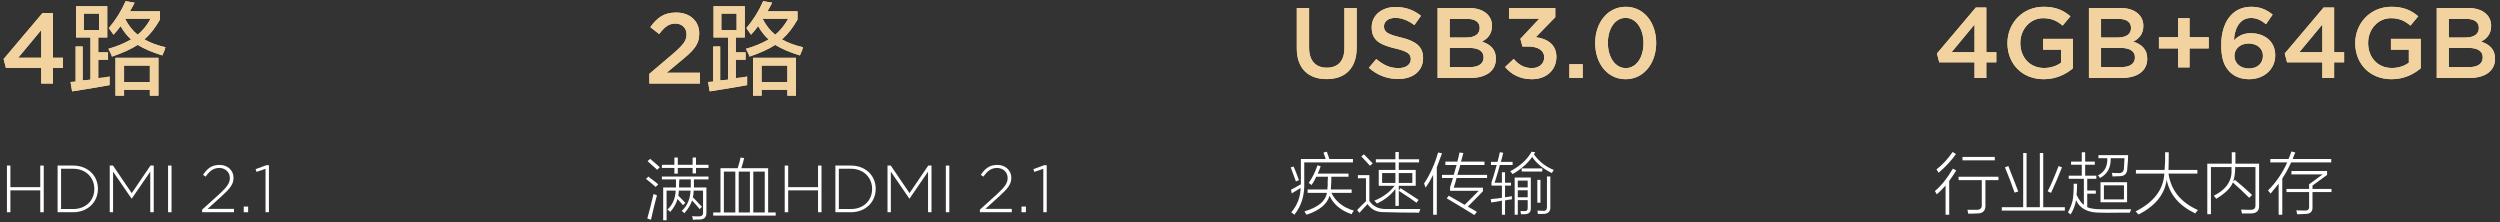 <?xml version="1.0" encoding="UTF-8"?>
<svg width="450px" height="40px" viewBox="0 0 450 40" version="1.1" xmlns="http://www.w3.org/2000/svg" xmlns:xlink="http://www.w3.org/1999/xlink">
    <rect x="0" y="0" width="450" height="40" fill="#333333" stroke="none"/>
    <title>编组 16备份</title>
    <defs>
        <linearGradient x1="0%" y1="50%" x2="89.821%" y2="50%" id="linearGradient-1">
            <stop stop-color="#FFEDAF" offset="0%"></stop>
            <stop stop-color="#A58E6F" offset="100%"></stop>
        </linearGradient>
        <path d="M6.768,14.836 L8.892,14.836 L8.892,12.01 L10.692,12.01 L10.692,10.192 L8.892,10.192 L8.892,2.146 L7.002,2.146 L0,10.426 L0.414,12.01 L6.768,12.01 L6.768,14.836 Z M2.628,10.192 L6.768,5.206 L6.768,10.192 L2.628,10.192 Z" id="path-2"></path>
        <linearGradient x1="0%" y1="50%" x2="89.821%" y2="50%" id="linearGradient-3">
            <stop stop-color="#F2D3A0" offset="0%"></stop>
            <stop stop-color="#F2D3A0" offset="100%"></stop>
        </linearGradient>
        <linearGradient x1="0%" y1="50%" x2="89.821%" y2="50%" id="linearGradient-4">
            <stop stop-color="#FFEDAF" offset="0%"></stop>
            <stop stop-color="#A58E6F" offset="100%"></stop>
        </linearGradient>
        <path d="M13.034,6.539 L13.034,0.914 L18.659,0.914 L18.659,6.539 L17.042,6.539 L17.042,9.211 L18.8,9.211 L18.8,10.547 L17.042,10.547 L17.042,13.852 C17.745,13.805 18.425,13.711 19.081,13.57 C19.081,14.133 19.081,14.648 19.081,15.117 C18.237,15.258 17.019,15.469 15.425,15.75 C14.066,15.984 13.034,16.148 12.331,16.242 L12.05,14.555 L12.964,14.484 L12.964,8.156 L14.23,8.156 L14.23,14.273 L15.636,14.133 L15.636,6.539 L13.034,6.539 Z M28.573,9.773 C26.745,9.211 25.269,8.578 24.144,7.875 C22.878,8.672 21.331,9.375 19.503,9.984 C19.456,9.797 19.339,9.516 19.151,9.141 C19.011,8.906 18.917,8.719 18.87,8.578 C20.37,8.156 21.73,7.594 22.948,6.891 C22.292,6.328 21.659,5.531 21.05,4.5 C20.722,4.969 20.3,5.484 19.784,6.047 C19.503,5.625 19.222,5.227 18.941,4.852 C20.206,3.352 21.214,1.734 21.964,0 L23.581,0.281 C23.3,0.844 23.019,1.359 22.737,1.828 L28.151,1.828 L28.151,3.305 C27.308,4.805 26.37,6 25.339,6.891 C26.417,7.5 27.683,7.969 29.136,8.297 C29.089,8.391 29.042,8.555 28.995,8.789 C28.808,9.211 28.667,9.539 28.573,9.773 Z M20.136,17.016 L20.136,10.195 L27.87,10.195 L27.87,17.016 L26.323,17.016 L26.323,15.961 L21.683,15.961 L21.683,17.016 L20.136,17.016 Z M21.683,11.602 L21.683,14.555 L26.323,14.555 L26.323,11.602 L21.683,11.602 Z M14.441,2.25 L14.441,5.203 L17.183,5.203 L17.183,2.25 L14.441,2.25 Z M26.464,3.164 L21.964,3.164 L21.894,3.234 C22.503,4.406 23.253,5.344 24.144,6.047 C25.081,5.25 25.855,4.289 26.464,3.164 Z" id="path-5"></path>
        <linearGradient x1="0%" y1="50%" x2="89.821%" y2="50%" id="linearGradient-6">
            <stop stop-color="#F2D3A0" offset="0%"></stop>
            <stop stop-color="#F2D3A0" offset="100%"></stop>
        </linearGradient>
        <linearGradient x1="0%" y1="50%" x2="89.821%" y2="50%" id="linearGradient-7">
            <stop stop-color="#FFEDAF" offset="0%"></stop>
            <stop stop-color="#A58E6F" offset="100%"></stop>
        </linearGradient>
        <path d="M0,14.836 L9.108,14.836 L9.108,12.892 L3.114,12.892 L5.706,10.732 C7.938,8.914 8.982,7.852 8.982,5.854 L8.982,5.818 C8.982,3.568 7.29,2.056 4.824,2.056 C2.574,2.056 1.386,3.01 0.18,4.684 L1.764,5.926 C2.718,4.666 3.51,4.036 4.662,4.036 C5.814,4.036 6.696,4.774 6.696,5.998 C6.696,7.132 6.048,7.924 4.338,9.4 L0,13.09 L0,14.836 Z" id="path-8"></path>
        <linearGradient x1="0%" y1="50%" x2="89.821%" y2="50%" id="linearGradient-9">
            <stop stop-color="#F2D3A0" offset="0%"></stop>
            <stop stop-color="#F2D3A0" offset="100%"></stop>
        </linearGradient>
        <path d="M11.558,6.539 L11.558,0.914 L17.183,0.914 L17.183,6.539 L15.566,6.539 L15.566,9.211 L17.324,9.211 L17.324,10.547 L15.566,10.547 L15.566,13.852 C16.269,13.805 16.949,13.711 17.605,13.57 C17.605,14.133 17.605,14.648 17.605,15.117 C16.761,15.258 15.543,15.469 13.949,15.75 C12.589,15.984 11.558,16.148 10.855,16.242 L10.574,14.555 L11.488,14.484 L11.488,8.156 L12.754,8.156 L12.754,14.273 L14.16,14.133 L14.16,6.539 L11.558,6.539 Z M27.097,9.773 C25.269,9.211 23.793,8.578 22.668,7.875 C21.402,8.672 19.855,9.375 18.027,9.984 C17.98,9.797 17.863,9.516 17.675,9.141 C17.535,8.906 17.441,8.719 17.394,8.578 C18.894,8.156 20.254,7.594 21.472,6.891 C20.816,6.328 20.183,5.531 19.574,4.5 C19.246,4.969 18.824,5.484 18.308,6.047 C18.027,5.625 17.746,5.227 17.465,4.852 C18.73,3.352 19.738,1.734 20.488,0 L22.105,0.281 C21.824,0.844 21.543,1.359 21.261,1.828 L26.675,1.828 L26.675,3.305 C25.832,4.805 24.894,6 23.863,6.891 C24.941,7.5 26.207,7.969 27.66,8.297 C27.613,8.391 27.566,8.555 27.519,8.789 C27.332,9.211 27.191,9.539 27.097,9.773 Z M18.66,17.016 L18.66,10.195 L26.394,10.195 L26.394,17.016 L24.847,17.016 L24.847,15.961 L20.207,15.961 L20.207,17.016 L18.66,17.016 Z M20.207,11.602 L20.207,14.555 L24.847,14.555 L24.847,11.602 L20.207,11.602 Z M12.964,2.25 L12.964,5.203 L15.707,5.203 L15.707,2.25 L12.964,2.25 Z M24.988,3.164 L20.488,3.164 L20.418,3.234 C21.027,4.406 21.777,5.344 22.668,6.047 C23.605,5.25 24.379,4.289 24.988,3.164 Z" id="path-10"></path>
        <linearGradient x1="0%" y1="50%" x2="89.821%" y2="50%" id="linearGradient-11">
            <stop stop-color="#FFEDAF" offset="0%"></stop>
            <stop stop-color="#A58E6F" offset="100%"></stop>
        </linearGradient>
        <path d="M5.364,13.014 C8.658,13.014 10.782,11.124 10.782,7.362 L10.782,0.216 L8.568,0.216 L8.568,7.47 C8.568,9.792 7.362,10.962 5.4,10.962 C3.42,10.962 2.214,9.72 2.214,7.38 L2.214,0.216 L0,0.216 L0,7.47 C0,11.124 2.088,13.014 5.364,13.014 Z" id="path-12"></path>
        <linearGradient x1="0%" y1="50%" x2="89.821%" y2="50%" id="linearGradient-13">
            <stop stop-color="#F2D3A0" offset="0%"></stop>
            <stop stop-color="#F2D3A0" offset="100%"></stop>
        </linearGradient>
        <linearGradient x1="0%" y1="50%" x2="89.821%" y2="50%" id="linearGradient-14">
            <stop stop-color="#FFEDAF" offset="0%"></stop>
            <stop stop-color="#A58E6F" offset="100%"></stop>
        </linearGradient>
        <path d="M18.234,12.996 C20.88,12.996 22.734,11.592 22.734,9.234 L22.734,9.198 C22.734,7.11 21.366,6.156 18.702,5.508 C16.272,4.932 15.696,4.5 15.696,3.528 L15.696,3.492 C15.696,2.664 16.452,1.998 17.748,1.998 C18.9,1.998 20.034,2.448 21.168,3.294 L22.356,1.62 C21.078,0.594 19.62,0.036 17.784,0.036 C15.282,0.036 13.482,1.53 13.482,3.69 L13.482,3.726 C13.482,6.048 14.994,6.84 17.676,7.488 C20.016,8.028 20.52,8.514 20.52,9.414 L20.52,9.45 C20.52,10.386 19.656,11.034 18.288,11.034 C16.74,11.034 15.516,10.44 14.31,9.396 L12.978,10.98 C14.49,12.33 16.308,12.996 18.234,12.996 Z" id="path-15"></path>
        <linearGradient x1="0%" y1="50%" x2="89.821%" y2="50%" id="linearGradient-16">
            <stop stop-color="#F2D3A0" offset="0%"></stop>
            <stop stop-color="#F2D3A0" offset="100%"></stop>
        </linearGradient>
        <linearGradient x1="0%" y1="50%" x2="89.821%" y2="50%" id="linearGradient-17">
            <stop stop-color="#FFEDAF" offset="0%"></stop>
            <stop stop-color="#A58E6F" offset="100%"></stop>
        </linearGradient>
        <path d="M25.344,12.816 L31.176,12.816 C33.984,12.816 35.838,11.61 35.838,9.36 L35.838,9.324 C35.838,7.614 34.812,6.768 33.336,6.264 C34.272,5.778 35.136,4.968 35.136,3.456 L35.136,3.42 C35.136,2.592 34.848,1.89 34.29,1.332 C33.57,0.612 32.436,0.216 30.996,0.216 L25.344,0.216 L25.344,12.816 Z M32.922,3.816 C32.922,4.968 31.968,5.526 30.546,5.526 L27.522,5.526 L27.522,2.178 L30.708,2.178 C32.13,2.178 32.922,2.79 32.922,3.78 L32.922,3.816 Z M33.624,9.09 L33.624,9.126 C33.624,10.26 32.688,10.854 31.194,10.854 L27.522,10.854 L27.522,7.398 L31.032,7.398 C32.778,7.398 33.624,8.028 33.624,9.09 Z" id="path-18"></path>
        <linearGradient x1="0%" y1="50%" x2="89.821%" y2="50%" id="linearGradient-19">
            <stop stop-color="#F2D3A0" offset="0%"></stop>
            <stop stop-color="#F2D3A0" offset="100%"></stop>
        </linearGradient>
        <linearGradient x1="0%" y1="50%" x2="89.821%" y2="50%" id="linearGradient-20">
            <stop stop-color="#FFEDAF" offset="0%"></stop>
            <stop stop-color="#A58E6F" offset="100%"></stop>
        </linearGradient>
        <path d="M42.318,13.032 C44.946,13.032 46.728,11.358 46.728,9.036 L46.728,9 C46.728,6.678 44.928,5.706 43.02,5.472 L46.53,1.872 L46.53,0.216 L38.196,0.216 L38.196,2.142 L43.65,2.142 L40.248,5.76 L40.608,7.146 L41.634,7.146 C43.398,7.146 44.532,7.848 44.532,9.09 L44.532,9.126 C44.532,10.278 43.578,11.034 42.354,11.034 C40.95,11.034 39.942,10.44 39.042,9.378 L37.494,10.836 C38.556,12.114 40.122,13.032 42.318,13.032 Z" id="path-21"></path>
        <linearGradient x1="0%" y1="50%" x2="89.821%" y2="50%" id="linearGradient-22">
            <stop stop-color="#F2D3A0" offset="0%"></stop>
            <stop stop-color="#F2D3A0" offset="100%"></stop>
        </linearGradient>
        <linearGradient x1="0%" y1="50%" x2="89.821%" y2="50%" id="linearGradient-23">
            <stop stop-color="#FFEDAF" offset="0%"></stop>
            <stop stop-color="#A58E6F" offset="100%"></stop>
        </linearGradient>
        <polygon id="path-24" points="49.068 12.816 51.462 12.816 51.462 10.332 49.068 10.332"></polygon>
        <linearGradient x1="0%" y1="50%" x2="89.821%" y2="50%" id="linearGradient-25">
            <stop stop-color="#F2D3A0" offset="0%"></stop>
            <stop stop-color="#F2D3A0" offset="100%"></stop>
        </linearGradient>
        <linearGradient x1="0%" y1="50%" x2="89.821%" y2="50%" id="linearGradient-26">
            <stop stop-color="#FFEDAF" offset="0%"></stop>
            <stop stop-color="#A58E6F" offset="100%"></stop>
        </linearGradient>
        <path d="M59.184,13.032 C62.496,13.032 64.692,10.116 64.692,6.516 L64.692,6.48 C64.692,2.88 62.514,0 59.22,0 C55.908,0 53.712,2.916 53.712,6.516 L53.712,6.552 C53.712,10.152 55.872,13.032 59.184,13.032 Z M59.22,11.034 C57.258,11.034 55.998,9 55.998,6.516 L55.998,6.48 C55.998,3.996 57.24,1.998 59.184,1.998 C61.128,1.998 62.406,4.032 62.406,6.516 L62.406,6.552 C62.406,9.018 61.182,11.034 59.22,11.034 Z" id="path-27"></path>
        <linearGradient x1="0%" y1="50%" x2="89.821%" y2="50%" id="linearGradient-28">
            <stop stop-color="#F2D3A0" offset="0%"></stop>
            <stop stop-color="#F2D3A0" offset="100%"></stop>
        </linearGradient>
        <path d="M6.768,12.816 L8.892,12.816 L8.892,9.99 L10.692,9.99 L10.692,8.172 L8.892,8.172 L8.892,0.126 L7.002,0.126 L0,8.406 L0.414,9.99 L6.768,9.99 L6.768,12.816 Z M2.628,8.172 L6.768,3.186 L6.768,8.172 L2.628,8.172 Z" id="path-29"></path>
        <linearGradient x1="0%" y1="50%" x2="89.821%" y2="50%" id="linearGradient-30">
            <stop stop-color="#FFEDAF" offset="0%"></stop>
            <stop stop-color="#A58E6F" offset="100%"></stop>
        </linearGradient>
        <path d="M19.224,13.032 C21.456,13.032 23.238,12.132 24.48,11.07 L24.48,5.778 L19.116,5.778 L19.116,7.722 L22.338,7.722 L22.338,10.062 C21.564,10.638 20.484,11.016 19.296,11.016 C16.722,11.016 15.012,9.108 15.012,6.516 L15.012,6.48 C15.012,4.068 16.776,2.052 19.098,2.052 C20.7,2.052 21.654,2.574 22.626,3.384 L24.03,1.71 C22.734,0.612 21.384,0 19.188,0 C15.39,0 12.69,2.988 12.69,6.516 L12.69,6.552 C12.69,10.224 15.282,13.032 19.224,13.032 Z" id="path-31"></path>
        <linearGradient x1="0%" y1="50%" x2="89.821%" y2="50%" id="linearGradient-32">
            <stop stop-color="#F2D3A0" offset="0%"></stop>
            <stop stop-color="#F2D3A0" offset="100%"></stop>
        </linearGradient>
        <path d="M27.36,12.816 L33.192,12.816 C36,12.816 37.854,11.61 37.854,9.36 L37.854,9.324 C37.854,7.614 36.828,6.768 35.352,6.264 C36.288,5.778 37.152,4.968 37.152,3.456 L37.152,3.42 C37.152,2.592 36.864,1.89 36.306,1.332 C35.586,0.612 34.452,0.216 33.012,0.216 L27.36,0.216 L27.36,12.816 Z M34.938,3.816 C34.938,4.968 33.984,5.526 32.562,5.526 L29.538,5.526 L29.538,2.178 L32.724,2.178 C34.146,2.178 34.938,2.79 34.938,3.78 L34.938,3.816 Z M35.64,9.09 L35.64,9.126 C35.64,10.26 34.704,10.854 33.21,10.854 L29.538,10.854 L29.538,7.398 L33.048,7.398 C34.794,7.398 35.64,8.028 35.64,9.09 Z" id="path-33"></path>
        <linearGradient x1="0%" y1="50%" x2="89.821%" y2="50%" id="linearGradient-34">
            <stop stop-color="#FFEDAF" offset="0%"></stop>
            <stop stop-color="#A58E6F" offset="100%"></stop>
        </linearGradient>
        <polygon id="path-35" points="43.416 10.908 45.468 10.908 45.468 7.488 48.924 7.488 48.924 5.472 45.468 5.472 45.468 2.052 43.416 2.052 43.416 5.472 39.96 5.472 39.96 7.488 43.416 7.488"></polygon>
        <linearGradient x1="0%" y1="50%" x2="89.821%" y2="50%" id="linearGradient-36">
            <stop stop-color="#F2D3A0" offset="0%"></stop>
            <stop stop-color="#F2D3A0" offset="100%"></stop>
        </linearGradient>
        <linearGradient x1="0%" y1="50%" x2="89.821%" y2="50%" id="linearGradient-37">
            <stop stop-color="#FFEDAF" offset="0%"></stop>
            <stop stop-color="#A58E6F" offset="100%"></stop>
        </linearGradient>
        <path d="M56.214,13.032 C58.86,13.032 60.894,11.25 60.894,8.748 L60.894,8.712 C60.894,6.192 58.932,4.752 56.502,4.752 C55.152,4.752 54.216,5.256 53.478,6.03 C53.514,4.302 54.306,2.016 56.502,2.016 C57.618,2.016 58.356,2.43 59.238,3.132 L60.426,1.404 C59.328,0.522 58.212,0 56.574,0 C53.01,0 51.174,3.006 51.174,6.858 L51.174,6.894 C51.174,9.432 51.75,10.746 52.704,11.7 C53.55,12.546 54.666,13.032 56.214,13.032 Z M56.16,11.106 C54.594,11.106 53.55,10.134 53.55,8.856 L53.55,8.82 C53.55,7.614 54.54,6.606 56.106,6.606 C57.672,6.606 58.68,7.542 58.68,8.802 L58.68,8.838 C58.68,10.134 57.726,11.106 56.16,11.106 Z" id="path-38"></path>
        <linearGradient x1="0%" y1="50%" x2="89.821%" y2="50%" id="linearGradient-39">
            <stop stop-color="#F2D3A0" offset="0%"></stop>
            <stop stop-color="#F2D3A0" offset="100%"></stop>
        </linearGradient>
        <path d="M69.372,12.816 L71.496,12.816 L71.496,9.99 L73.296,9.99 L73.296,8.172 L71.496,8.172 L71.496,0.126 L69.606,0.126 L62.604,8.406 L63.018,9.99 L69.372,9.99 L69.372,12.816 Z M65.232,8.172 L69.372,3.186 L69.372,8.172 L65.232,8.172 Z" id="path-40"></path>
        <path d="M81.828,13.032 C84.06,13.032 85.842,12.132 87.084,11.07 L87.084,5.778 L81.72,5.778 L81.72,7.722 L84.942,7.722 L84.942,10.062 C84.168,10.638 83.088,11.016 81.9,11.016 C79.326,11.016 77.616,9.108 77.616,6.516 L77.616,6.48 C77.616,4.068 79.38,2.052 81.702,2.052 C83.304,2.052 84.258,2.574 85.23,3.384 L86.634,1.71 C85.338,0.612 83.988,0 81.792,0 C77.994,0 75.294,2.988 75.294,6.516 L75.294,6.552 C75.294,10.224 77.886,13.032 81.828,13.032 Z" id="path-41"></path>
        <path d="M89.964,12.816 L95.796,12.816 C98.604,12.816 100.458,11.61 100.458,9.36 L100.458,9.324 C100.458,7.614 99.432,6.768 97.956,6.264 C98.892,5.778 99.756,4.968 99.756,3.456 L99.756,3.42 C99.756,2.592 99.468,1.89 98.91,1.332 C98.19,0.612 97.056,0.216 95.616,0.216 L89.964,0.216 L89.964,12.816 Z M97.542,3.816 C97.542,4.968 96.588,5.526 95.166,5.526 L92.142,5.526 L92.142,2.178 L95.328,2.178 C96.75,2.178 97.542,2.79 97.542,3.78 L97.542,3.816 Z M98.244,9.09 L98.244,9.126 C98.244,10.26 97.308,10.854 95.814,10.854 L92.142,10.854 L92.142,7.398 L95.652,7.398 C97.398,7.398 98.244,8.028 98.244,9.09 Z" id="path-42"></path>
    </defs>
    <g id="页面-1" stroke="none" stroke-width="1" fill="none" fill-rule="evenodd">
        <g id="画板" transform="translate(-707, -29)" fill-rule="nonzero">
            <g id="编组-16备份" transform="translate(707.648, 29.204)">
                <g id="4路">
                    <g id="形状">
                        <use fill="#F2D3A0" xlink:href="#path-2"></use>
                        <use fill="url(#linearGradient-3)" xlink:href="#path-2"></use>
                    </g>
                    <g id="形状">
                        <use fill="#F2D3A0" xlink:href="#path-5"></use>
                        <use fill="url(#linearGradient-6)" xlink:href="#path-5"></use>
                    </g>
                </g>
                <g id="HDMI-2.1" transform="translate(0.6, 29.476)" fill="#FFFFFF">
                    <polygon id="路径" points="0 8.52 0.624 8.52 0.624 4.584 6 4.584 6 8.52 6.624 8.52 6.624 0.12 6 0.12 6 4.008 0.624 4.008 0.624 0.12 0 0.12"></polygon>
                    <path d="M9.12,8.52 L11.916,8.52 C14.556,8.52 16.38,6.684 16.38,4.32 L16.38,4.296 C16.38,1.932 14.556,0.12 11.916,0.12 L9.12,0.12 L9.12,8.52 Z M11.916,0.696 C14.256,0.696 15.732,2.328 15.732,4.32 L15.732,4.344 C15.732,6.348 14.256,7.944 11.916,7.944 L9.744,7.944 L9.744,0.696 L11.916,0.696 Z" id="形状"></path>
                    <polygon id="路径" points="18.504 8.52 19.104 8.52 19.104 1.224 22.428 6.06 22.476 6.06 25.8 1.224 25.8 8.52 26.424 8.52 26.424 0.12 25.836 0.12 22.464 5.088 19.092 0.12 18.504 0.12"></polygon>
                    <polygon id="路径" points="29.004 8.52 29.628 8.52 29.628 0.12 29.004 0.12"></polygon>
                    <path d="M35.136,8.52 L40.872,8.52 L40.872,7.92 L36.12,7.92 L38.688,5.592 C40.164,4.248 40.788,3.48 40.788,2.328 L40.788,2.304 C40.788,0.996 39.72,0 38.292,0 C36.816,0 36.036,0.684 35.304,1.8 L35.772,2.112 C36.468,1.104 37.164,0.552 38.232,0.552 C39.24,0.552 40.128,1.26 40.128,2.352 C40.128,3.24 39.648,3.96 38.268,5.22 L35.136,8.052 L35.136,8.52 Z" id="路径"></path>
                    <polygon id="路径" points="42.624 8.52 43.416 8.52 43.416 7.5 42.624 7.5"></polygon>
                    <polygon id="路径" points="46.548 8.52 47.16 8.52 47.16 0.06 46.68 0.06 44.76 0.768 44.928 1.26 46.548 0.708"></polygon>
                </g>
                <g id="2路" transform="translate(116.234, 0)">
                    <g id="路径">
                        <use fill="#F2D3A0" xlink:href="#path-8"></use>
                        <use fill="url(#linearGradient-9)" xlink:href="#path-8"></use>
                    </g>
                    <g id="形状">
                        <use fill="#F2D3A0" xlink:href="#path-10"></use>
                        <use fill="url(#linearGradient-6)" xlink:href="#path-10"></use>
                    </g>
                </g>
                <g id="满血HDMI-2.1" transform="translate(115.633, 28.152)" fill="#FFFFFF">
                    <path d="M6.656,8.578 C6.344,8.203 6.016,7.828 5.672,7.453 C5.453,8.266 5.016,9.047 4.359,9.797 C4.297,9.734 4.219,9.656 4.125,9.562 C4,9.469 3.906,9.406 3.844,9.375 C4.781,8.531 5.281,7.391 5.344,5.953 L3.703,5.953 L3.703,11.297 L3.094,11.297 L3.094,5.391 L5.391,5.391 C5.391,4.891 5.391,4.406 5.391,3.938 L2.859,3.938 L2.859,3.422 L11.25,3.422 L11.25,3.938 L8.625,3.938 C8.625,4.406 8.625,4.891 8.625,5.391 L10.875,5.391 L10.875,9.891 C10.906,10.703 10.516,11.125 9.703,11.156 C9.609,11.156 9.422,11.156 9.141,11.156 C8.797,11.188 8.562,11.203 8.438,11.203 C8.438,11.016 8.391,10.797 8.297,10.547 C8.547,10.578 8.953,10.594 9.516,10.594 C10.047,10.594 10.297,10.359 10.266,9.891 L10.266,5.953 L8.578,5.953 C8.578,6.391 8.531,6.797 8.438,7.172 C8.719,7.422 9.078,7.797 9.516,8.297 C9.766,8.547 9.953,8.734 10.078,8.859 L9.656,9.281 C9.312,8.844 8.859,8.328 8.297,7.734 C8.016,8.547 7.547,9.312 6.891,10.031 C6.766,9.875 6.609,9.734 6.422,9.609 C7.422,8.703 7.953,7.484 8.016,5.953 L5.906,5.953 C5.906,6.234 5.875,6.531 5.812,6.844 C6.281,7.312 6.703,7.75 7.078,8.156 L6.656,8.578 Z M8.391,0 L9,0 L9,1.312 L11.25,1.312 L11.25,1.875 L9,1.875 L9,2.859 L8.391,2.859 L8.391,1.875 L5.719,1.875 L5.719,2.906 L5.109,2.906 L5.109,1.875 L2.859,1.875 L2.859,1.312 L5.109,1.312 L5.109,0 L5.719,0 L5.719,1.312 L8.391,1.312 L8.391,0 Z M6,3.938 C6,4.156 5.984,4.453 5.953,4.828 C5.953,5.078 5.953,5.266 5.953,5.391 L8.062,5.391 C8.062,4.891 8.062,4.406 8.062,3.938 L6,3.938 Z M0.234,10.969 C0.484,10.125 0.859,8.656 1.359,6.562 C1.578,6.656 1.781,6.734 1.969,6.797 C1.625,8.047 1.266,9.516 0.891,11.203 L0.234,10.969 Z M2.016,2.203 C1.359,1.609 0.781,1.094 0.281,0.656 L0.75,0.234 C1.281,0.672 1.859,1.172 2.484,1.734 L2.016,2.203 Z M1.734,5.297 C1.328,4.922 0.75,4.438 0,3.844 L0.422,3.422 C0.484,3.484 0.578,3.562 0.703,3.656 C1.359,4.125 1.859,4.516 2.203,4.828 L1.734,5.297 Z" id="形状"></path>
                    <path d="M17.016,0 L17.672,0.094 C17.516,0.75 17.344,1.359 17.156,1.922 L21.984,1.922 L21.984,9.891 L23.344,9.891 L23.344,10.453 L12.094,10.453 L12.094,9.891 L13.406,9.891 L13.406,1.922 L16.5,1.922 C16.781,1.047 16.953,0.406 17.016,0 Z M21.375,2.531 L19.312,2.531 L19.312,9.891 L21.375,9.891 L21.375,2.531 Z M14.016,2.531 L14.016,9.891 L16.078,9.891 L16.078,2.531 L14.016,2.531 Z M16.688,2.531 L16.688,9.891 L18.703,9.891 L18.703,2.531 L16.688,2.531 Z" id="形状"></path>
                    <polygon id="路径" points="24.967 9.844 25.591 9.844 25.591 5.908 30.967 5.908 30.967 9.844 31.591 9.844 31.591 1.444 30.967 1.444 30.967 5.332 25.591 5.332 25.591 1.444 24.967 1.444"></polygon>
                    <path d="M34.087,9.844 L36.883,9.844 C39.523,9.844 41.347,8.008 41.347,5.644 L41.347,5.62 C41.347,3.256 39.523,1.444 36.883,1.444 L34.087,1.444 L34.087,9.844 Z M36.883,2.02 C39.223,2.02 40.699,3.652 40.699,5.644 L40.699,5.668 C40.699,7.672 39.223,9.268 36.883,9.268 L34.711,9.268 L34.711,2.02 L36.883,2.02 Z" id="形状"></path>
                    <polygon id="路径" points="43.471 9.844 44.071 9.844 44.071 2.548 47.395 7.384 47.443 7.384 50.767 2.548 50.767 9.844 51.391 9.844 51.391 1.444 50.803 1.444 47.431 6.412 44.059 1.444 43.471 1.444"></polygon>
                    <polygon id="路径" points="53.971 9.844 54.595 9.844 54.595 1.444 53.971 1.444"></polygon>
                    <path d="M60.103,9.844 L65.839,9.844 L65.839,9.244 L61.087,9.244 L63.655,6.916 C65.131,5.572 65.755,4.804 65.755,3.652 L65.755,3.628 C65.755,2.32 64.687,1.324 63.259,1.324 C61.783,1.324 61.003,2.008 60.271,3.124 L60.739,3.436 C61.435,2.428 62.131,1.876 63.199,1.876 C64.207,1.876 65.095,2.584 65.095,3.676 C65.095,4.564 64.615,5.284 63.235,6.544 L60.103,9.376 L60.103,9.844 Z" id="路径"></path>
                    <polygon id="路径" points="67.591 9.844 68.383 9.844 68.383 8.824 67.591 8.824"></polygon>
                    <polygon id="路径" points="71.515 9.844 72.127 9.844 72.127 1.384 71.647 1.384 69.727 2.092 69.895 2.584 71.515 2.032"></polygon>
                </g>
                <g id="USB3.0" transform="translate(232.774, 1.02)">
                    <g id="路径">
                        <use fill="#F2D3A0" xlink:href="#path-12"></use>
                        <use fill="url(#linearGradient-13)" xlink:href="#path-12"></use>
                    </g>
                    <g id="路径">
                        <use fill="#F2D3A0" xlink:href="#path-15"></use>
                        <use fill="url(#linearGradient-16)" xlink:href="#path-15"></use>
                    </g>
                    <g id="形状">
                        <use fill="#F2D3A0" xlink:href="#path-18"></use>
                        <use fill="url(#linearGradient-19)" xlink:href="#path-18"></use>
                    </g>
                    <g id="路径">
                        <use fill="#F2D3A0" xlink:href="#path-21"></use>
                        <use fill="url(#linearGradient-22)" xlink:href="#path-21"></use>
                    </g>
                    <g id="路径">
                        <use fill="#F2D3A0" xlink:href="#path-24"></use>
                        <use fill="url(#linearGradient-25)" xlink:href="#path-24"></use>
                    </g>
                    <g id="形状">
                        <use fill="#F2D3A0" xlink:href="#path-27"></use>
                        <use fill="url(#linearGradient-28)" xlink:href="#path-27"></use>
                    </g>
                </g>
                <g id="疾速传输" transform="translate(231.68, 27.105)" fill="#FFFFFF">
                    <path d="M2.859,11.344 C2.828,11.281 2.75,11.172 2.625,11.016 C2.562,10.891 2.516,10.797 2.484,10.734 C4.922,10.016 6.266,8.906 6.516,7.406 L3.047,7.406 L3.047,6.797 L6.609,6.797 C6.609,6.734 6.609,6.641 6.609,6.516 C6.641,6.359 6.656,6.234 6.656,6.141 C6.656,5.984 6.656,5.719 6.656,5.344 C6.688,4.969 6.703,4.688 6.703,4.5 L4.594,4.5 C4.375,5.031 4.094,5.531 3.75,6 C3.594,5.844 3.422,5.719 3.234,5.625 C3.859,4.75 4.391,3.688 4.828,2.438 L5.391,2.625 C5.234,3.094 5.062,3.531 4.875,3.938 L10.406,3.938 L10.406,4.5 L7.312,4.5 C7.312,5.156 7.297,5.703 7.266,6.141 C7.266,6.391 7.25,6.609 7.219,6.797 L10.969,6.797 L10.969,7.406 L7.312,7.406 C8.125,9 9.469,10.062 11.344,10.594 C11.312,10.625 11.281,10.688 11.25,10.781 C11.156,10.875 11.062,11.031 10.969,11.25 C9.031,10.594 7.703,9.484 6.984,7.922 C6.578,9.422 5.203,10.562 2.859,11.344 Z M5.906,0.141 L6.516,0 C6.547,0.062 6.578,0.172 6.609,0.328 C6.766,0.703 6.875,1.031 6.938,1.312 L11.203,1.312 L11.203,1.922 L2.438,1.922 L2.438,5.484 C2.531,7.797 1.938,9.75 0.656,11.344 C0.469,11.156 0.281,11.016 0.094,10.922 C1.188,9.641 1.75,8.172 1.781,6.516 C1.312,6.828 0.781,7.156 0.188,7.5 L0.047,6.844 C0.484,6.625 1.078,6.297 1.828,5.859 C1.828,5.703 1.828,5.562 1.828,5.438 L1.828,1.312 L6.281,1.312 C6.25,1.125 6.156,0.844 6,0.469 C5.969,0.312 5.938,0.203 5.906,0.141 Z M0,2.812 L0.516,2.672 C0.672,2.984 0.891,3.516 1.172,4.266 C1.297,4.641 1.406,4.922 1.5,5.109 L0.938,5.344 C0.625,4.469 0.312,3.625 0,2.812 Z" id="形状"></path>
                    <path d="M15.844,3.281 L18.844,3.281 L18.844,1.922 L15.328,1.922 L15.328,1.359 L18.844,1.359 L18.844,0.047 L19.453,0.047 L19.453,1.359 L23.109,1.359 L23.109,1.922 L19.453,1.922 L19.453,3.281 L22.5,3.281 L22.5,6.141 L19.453,6.141 L19.453,6.984 L19.781,6.562 C20.375,6.938 21.312,7.547 22.594,8.391 C22.781,8.516 22.922,8.609 23.016,8.672 L22.641,9.188 C22.078,8.75 21.016,8.031 19.453,7.031 L19.453,9.75 L18.844,9.75 L18.844,6.703 C18.031,7.797 16.922,8.672 15.516,9.328 C15.484,9.297 15.438,9.234 15.375,9.141 C15.219,8.984 15.109,8.875 15.047,8.812 C16.547,8.219 17.766,7.328 18.703,6.141 L15.844,6.141 L15.844,3.281 Z M17.062,10.312 C19.25,10.312 21.344,10.312 23.344,10.312 C23.312,10.406 23.266,10.516 23.203,10.641 C23.172,10.797 23.141,10.906 23.109,10.969 C20.641,10.969 18.531,10.938 16.781,10.875 C15.5,10.906 14.516,10.422 13.828,9.422 C13.547,9.703 13.141,10.141 12.609,10.734 C12.516,10.859 12.438,10.953 12.375,11.016 L11.953,10.5 C12.453,9.969 12.984,9.438 13.547,8.906 L13.547,4.781 L12.094,4.781 L12.094,4.219 L14.156,4.219 L14.156,8.859 C14.812,9.828 15.781,10.312 17.062,10.312 Z M21.891,3.844 L19.453,3.844 L19.453,5.625 L21.891,5.625 L21.891,3.844 Z M16.453,3.844 L16.453,5.625 L18.844,5.625 L18.844,3.844 L16.453,3.844 Z M14.25,2.531 C14.094,2.344 14.047,2.281 14.109,2.344 C13.484,1.656 13.016,1.156 12.703,0.844 L13.172,0.469 C13.953,1.25 14.484,1.797 14.766,2.109 L14.25,2.531 Z" id="形状"></path>
                    <path d="M28.688,6.375 C28.75,6.188 28.844,5.891 28.969,5.484 C29.062,5.141 29.141,4.891 29.203,4.734 L27.234,4.734 L27.234,4.172 L29.344,4.172 C29.531,3.547 29.703,2.953 29.859,2.391 L27.844,2.391 L27.844,1.781 L30,1.781 C30.156,1.219 30.281,0.672 30.375,0.141 L31.078,0.234 C30.953,0.734 30.812,1.25 30.656,1.781 L34.875,1.781 L34.875,2.391 L30.516,2.391 C30.453,2.734 30.312,3.219 30.094,3.844 C30.062,4 30.031,4.109 30,4.172 L35.344,4.172 L35.344,4.734 L29.859,4.734 C29.703,5.328 29.531,5.906 29.344,6.469 L34.594,6.469 L34.594,7.125 L31.875,9.891 C32.406,10.172 32.953,10.484 33.516,10.828 L33.047,11.391 C31.484,10.422 29.828,9.422 28.078,8.391 L28.453,7.922 C29.359,8.422 30.312,8.969 31.312,9.562 L33.844,7.031 L28.688,7.031 L28.688,6.375 Z M24.281,6.469 C24.188,6.188 24.094,5.938 24,5.719 C25.062,4.156 25.906,2.297 26.531,0.141 L27.234,0.281 C26.922,1.156 26.609,2 26.297,2.812 L26.297,11.344 L25.641,11.344 L25.641,4.172 C25.203,5.047 24.75,5.812 24.281,6.469 Z" id="形状"></path>
                    <path d="M40.875,11.344 L40.312,11.344 L40.312,4.641 L43.219,4.641 L43.219,10.172 C43.25,10.859 42.891,11.219 42.141,11.25 C41.891,11.25 41.656,11.25 41.438,11.25 C41.438,11.062 41.406,10.875 41.344,10.688 C41.594,10.688 41.828,10.688 42.047,10.688 C42.484,10.719 42.688,10.516 42.656,10.078 L42.656,8.719 L40.875,8.719 L40.875,11.344 Z M36.047,1.828 L37.219,1.828 C37.281,1.641 37.359,1.344 37.453,0.938 C37.547,0.562 37.609,0.281 37.641,0.094 L38.25,0.188 C38.125,0.75 37.984,1.297 37.828,1.828 L39.938,1.828 L39.938,2.391 L37.641,2.391 C37.484,3.047 37.219,3.969 36.844,5.156 C36.781,5.344 36.734,5.484 36.703,5.578 L38.016,5.578 L38.016,3.703 L38.578,3.703 L38.578,5.578 L39.656,5.578 L39.656,6.094 L38.578,6.094 L38.578,8.203 C38.734,8.172 38.953,8.141 39.234,8.109 C39.516,8.047 39.719,8.016 39.844,8.016 C39.812,8.109 39.797,8.297 39.797,8.578 C39.359,8.609 38.953,8.672 38.578,8.766 L38.578,11.344 L38.016,11.344 L38.016,8.812 C37.391,8.938 36.75,9.047 36.094,9.141 L36,8.531 C36.375,8.5 36.969,8.438 37.781,8.344 C37.25,8.406 37.328,8.391 38.016,8.297 L38.016,6.094 L36.141,6.094 L36.141,5.531 C36.391,4.812 36.703,3.766 37.078,2.391 L36.047,2.391 L36.047,1.828 Z M47.016,3.844 C45.453,3.094 44.266,2.125 43.453,0.938 C42.672,2.094 41.5,3.125 39.938,4.031 C39.812,3.875 39.672,3.703 39.516,3.516 C41.297,2.578 42.578,1.406 43.359,0 L44.016,0.094 C43.953,0.188 43.875,0.312 43.781,0.469 C44.688,1.75 45.875,2.688 47.344,3.281 C47.312,3.344 47.266,3.422 47.203,3.516 C47.109,3.641 47.047,3.75 47.016,3.844 Z M46.125,4.453 L46.734,4.453 L46.734,9.891 C46.797,10.766 46.344,11.203 45.375,11.203 C45.062,11.203 44.766,11.203 44.484,11.203 C44.484,11.016 44.453,10.812 44.391,10.594 C44.703,10.625 45.047,10.641 45.422,10.641 C45.922,10.703 46.156,10.422 46.125,9.797 L46.125,4.453 Z M44.391,5.062 L44.953,5.062 L44.953,9.188 L44.391,9.188 L44.391,5.062 Z M40.875,6.938 L40.875,8.203 L42.656,8.203 L42.656,6.938 L40.875,6.938 Z M40.875,5.203 L40.875,6.422 L42.656,6.422 L42.656,5.203 L40.875,5.203 Z M41.578,3 L45.281,3 L45.281,3.562 L41.578,3.562 L41.578,3 Z" id="形状"></path>
                </g>
                <g id="4GB+64GB" transform="translate(348, 1.02)">
                    <g id="形状">
                        <use fill="#F2D3A0" xlink:href="#path-29"></use>
                        <use fill="url(#linearGradient-3)" xlink:href="#path-29"></use>
                    </g>
                    <g id="路径">
                        <use fill="#F2D3A0" xlink:href="#path-31"></use>
                        <use fill="url(#linearGradient-32)" xlink:href="#path-31"></use>
                    </g>
                    <g id="形状">
                        <use fill="#F2D3A0" xlink:href="#path-33"></use>
                        <use fill="url(#linearGradient-19)" xlink:href="#path-33"></use>
                    </g>
                    <g id="路径">
                        <use fill="#F2D3A0" xlink:href="#path-35"></use>
                        <use fill="url(#linearGradient-36)" xlink:href="#path-35"></use>
                    </g>
                    <g id="形状">
                        <use fill="#F2D3A0" xlink:href="#path-38"></use>
                        <use fill="url(#linearGradient-39)" xlink:href="#path-38"></use>
                    </g>
                    <g id="形状">
                        <use fill="#F2D3A0" xlink:href="#path-40"></use>
                        <use fill="url(#linearGradient-3)" xlink:href="#path-40"></use>
                    </g>
                    <g id="路径">
                        <use fill="#F2D3A0" xlink:href="#path-41"></use>
                        <use fill="url(#linearGradient-32)" xlink:href="#path-41"></use>
                    </g>
                    <g id="形状">
                        <use fill="#F2D3A0" xlink:href="#path-42"></use>
                        <use fill="url(#linearGradient-19)" xlink:href="#path-42"></use>
                    </g>
                </g>
                <g id="行业超大内存" transform="translate(347.633, 27.058)" fill="#FFFFFF">
                    <path d="M4.266,4.547 L11.438,4.547 L11.438,5.156 L9.094,5.156 L9.094,9.609 C9.156,10.672 8.641,11.188 7.547,11.156 C7.109,11.188 6.594,11.203 6,11.203 C5.969,11.078 5.938,10.922 5.906,10.734 C5.875,10.641 5.859,10.562 5.859,10.5 C6.297,10.5 6.812,10.5 7.406,10.5 C8.156,10.531 8.5,10.219 8.438,9.562 L8.438,5.156 L4.266,5.156 L4.266,4.547 Z M0,7.125 C1.156,6.156 2.234,4.812 3.234,3.094 L3.844,3.422 C3.375,4.172 2.953,4.797 2.578,5.297 L2.578,11.391 L1.922,11.391 L1.922,6.141 C1.266,6.859 0.734,7.391 0.328,7.734 C0.328,7.703 0.312,7.656 0.281,7.594 C0.219,7.469 0.125,7.312 0,7.125 Z M4.969,0.984 L10.781,0.984 L10.781,1.594 L4.969,1.594 L4.969,0.984 Z M0.656,3.844 C0.562,3.625 0.438,3.422 0.281,3.234 C1.375,2.391 2.344,1.344 3.188,0.094 L3.797,0.469 C2.953,1.656 1.906,2.781 0.656,3.844 Z" id="形状"></path>
                    <path d="M18.891,0.281 L19.5,0.281 L19.5,10.031 L23.391,10.031 L23.391,10.641 L12.047,10.641 L12.047,10.031 L15.891,10.031 L15.891,0.281 L16.5,0.281 L16.5,10.031 L18.891,10.031 L18.891,0.281 Z M20.906,7.453 L20.297,7.172 C20.797,6.234 21.453,4.719 22.266,2.625 L22.875,2.859 C22.281,4.391 21.625,5.922 20.906,7.453 Z M14.344,7.406 C13.812,5.875 13.234,4.359 12.609,2.859 L13.219,2.625 C13.5,3.344 13.953,4.5 14.578,6.094 C14.766,6.625 14.906,7 15,7.219 L14.344,7.406 Z" id="形状"></path>
                    <path d="M24.094,4.359 L26.438,4.359 L26.438,2.391 L24.516,2.391 L24.516,1.828 L26.438,1.828 L26.438,0.141 L27.047,0.141 L27.047,1.828 L28.781,1.828 L28.781,2.391 L27.047,2.391 L27.047,4.359 L29.062,4.359 L29.062,4.922 L27.422,4.922 L27.422,7.031 L28.969,7.031 L28.969,7.594 L27.422,7.594 L27.422,10.031 C27.984,10.281 28.859,10.406 30.047,10.406 C31.859,10.406 33.625,10.406 35.344,10.406 C35.312,10.438 35.281,10.5 35.25,10.594 C35.219,10.688 35.172,10.828 35.109,11.016 C34.859,11.016 34.391,11.016 33.703,11.016 C31.703,11.047 30.406,11.047 29.812,11.016 C27.562,11.047 26.094,10.297 25.406,8.766 C25.25,9.703 24.922,10.562 24.422,11.344 C24.297,11.219 24.141,11.094 23.953,10.969 C24.359,10.219 24.641,9.5 24.797,8.812 C24.922,8.125 24.984,7.125 24.984,5.812 L25.594,5.812 C25.594,6.594 25.562,7.266 25.5,7.828 C25.938,8.703 26.375,9.297 26.812,9.609 L26.812,4.922 L24.094,4.922 L24.094,4.359 Z M29.812,5.531 L34.594,5.531 L34.594,9.141 L29.812,9.141 L29.812,5.531 Z M30.422,6.094 L30.422,8.625 L34.031,8.625 L34.031,6.094 L30.422,6.094 Z M29.438,1.219 L29.438,0.656 L34.781,0.656 C34.781,1.25 34.734,2.016 34.641,2.953 C34.641,3.984 34.156,4.484 33.188,4.453 C32.719,4.484 32.312,4.5 31.969,4.5 L31.875,3.844 C32.062,3.875 32.453,3.891 33.047,3.891 C33.703,3.922 34.031,3.594 34.031,2.906 C34.031,2.719 34.047,2.484 34.078,2.203 C34.109,1.734 34.125,1.406 34.125,1.219 L31.641,1.219 C31.703,2.875 31.062,4.062 29.719,4.781 C29.594,4.594 29.469,4.438 29.344,4.312 C30.531,3.719 31.094,2.688 31.031,1.219 L29.438,1.219 Z" id="形状"></path>
                    <path d="M36.656,11.344 C36.594,11.281 36.516,11.203 36.422,11.109 C36.297,10.953 36.203,10.844 36.141,10.781 C39.422,9.125 41.141,6.859 41.297,3.984 L36.188,3.984 L36.188,3.328 L41.344,3.328 C41.438,2.297 41.469,1.234 41.438,0.141 L42.094,0.141 C42.094,1.547 42.078,2.609 42.047,3.328 L47.25,3.328 L47.25,3.984 L42.047,3.984 C42.484,6.984 44.25,9.172 47.344,10.547 C47.062,10.859 46.906,11.062 46.875,11.156 C43.938,9.75 42.219,7.719 41.719,5.062 C41.375,7.719 39.688,9.812 36.656,11.344 Z" id="路径"></path>
                    <path d="M53.438,0.141 L54.094,0.141 C54.094,0.922 54.094,1.609 54.094,2.203 L58.359,2.203 L58.359,9.75 C58.391,10.656 57.922,11.125 56.953,11.156 C56.359,11.156 55.797,11.156 55.266,11.156 C55.234,11.062 55.203,10.906 55.172,10.688 C55.141,10.594 55.125,10.516 55.125,10.453 C55.531,10.484 56.094,10.5 56.812,10.5 C57.438,10.531 57.734,10.234 57.703,9.609 L57.703,2.812 L54.047,2.812 C54.047,2.938 54.047,3.078 54.047,3.234 C54.016,4.109 53.891,4.844 53.672,5.438 L54,5.109 C55.219,6.109 56.25,7.016 57.094,7.828 L56.578,8.344 C55.672,7.438 54.688,6.516 53.625,5.578 C53.281,6.547 52.281,7.531 50.625,8.531 C50.594,8.438 50.5,8.312 50.344,8.156 C50.281,8.062 50.234,8 50.203,7.969 C52.453,6.844 53.516,5.266 53.391,3.234 C53.391,3.078 53.391,2.938 53.391,2.812 L49.688,2.812 L49.688,11.297 L49.031,11.297 L49.031,2.203 L53.438,2.203 C53.438,1.609 53.438,0.922 53.438,0.141 Z" id="路径"></path>
                    <path d="M64.172,0 L64.875,0.188 C64.688,0.594 64.531,0.984 64.406,1.359 L71.344,1.359 L71.344,1.969 L64.125,1.969 C63.656,3 63.125,3.969 62.531,4.875 L62.531,11.391 L61.875,11.391 L61.875,5.812 C61.438,6.375 60.953,6.969 60.422,7.594 C60.297,7.406 60.141,7.219 59.953,7.031 C61.391,5.594 62.547,3.906 63.422,1.969 L60.375,1.969 L60.375,1.359 L63.656,1.359 C63.844,0.922 64.016,0.469 64.172,0 Z M67.359,5.906 L69.797,4.125 L64.172,4.125 L64.172,3.516 L70.594,3.516 L70.594,4.219 L67.969,6.141 L67.969,6.75 L71.391,6.75 L71.391,7.312 L67.969,7.312 L67.969,9.938 C68.031,10.812 67.594,11.25 66.656,11.25 C66.281,11.281 65.797,11.297 65.203,11.297 C65.203,11.234 65.188,11.156 65.156,11.062 C65.125,10.875 65.094,10.719 65.062,10.594 C65.562,10.625 66.047,10.641 66.516,10.641 C67.109,10.672 67.391,10.438 67.359,9.938 L67.359,7.312 L63.281,7.312 L63.281,6.75 L67.359,6.75 L67.359,5.906 Z" id="形状"></path>
                </g>
            </g>
        </g>
    </g>
</svg>